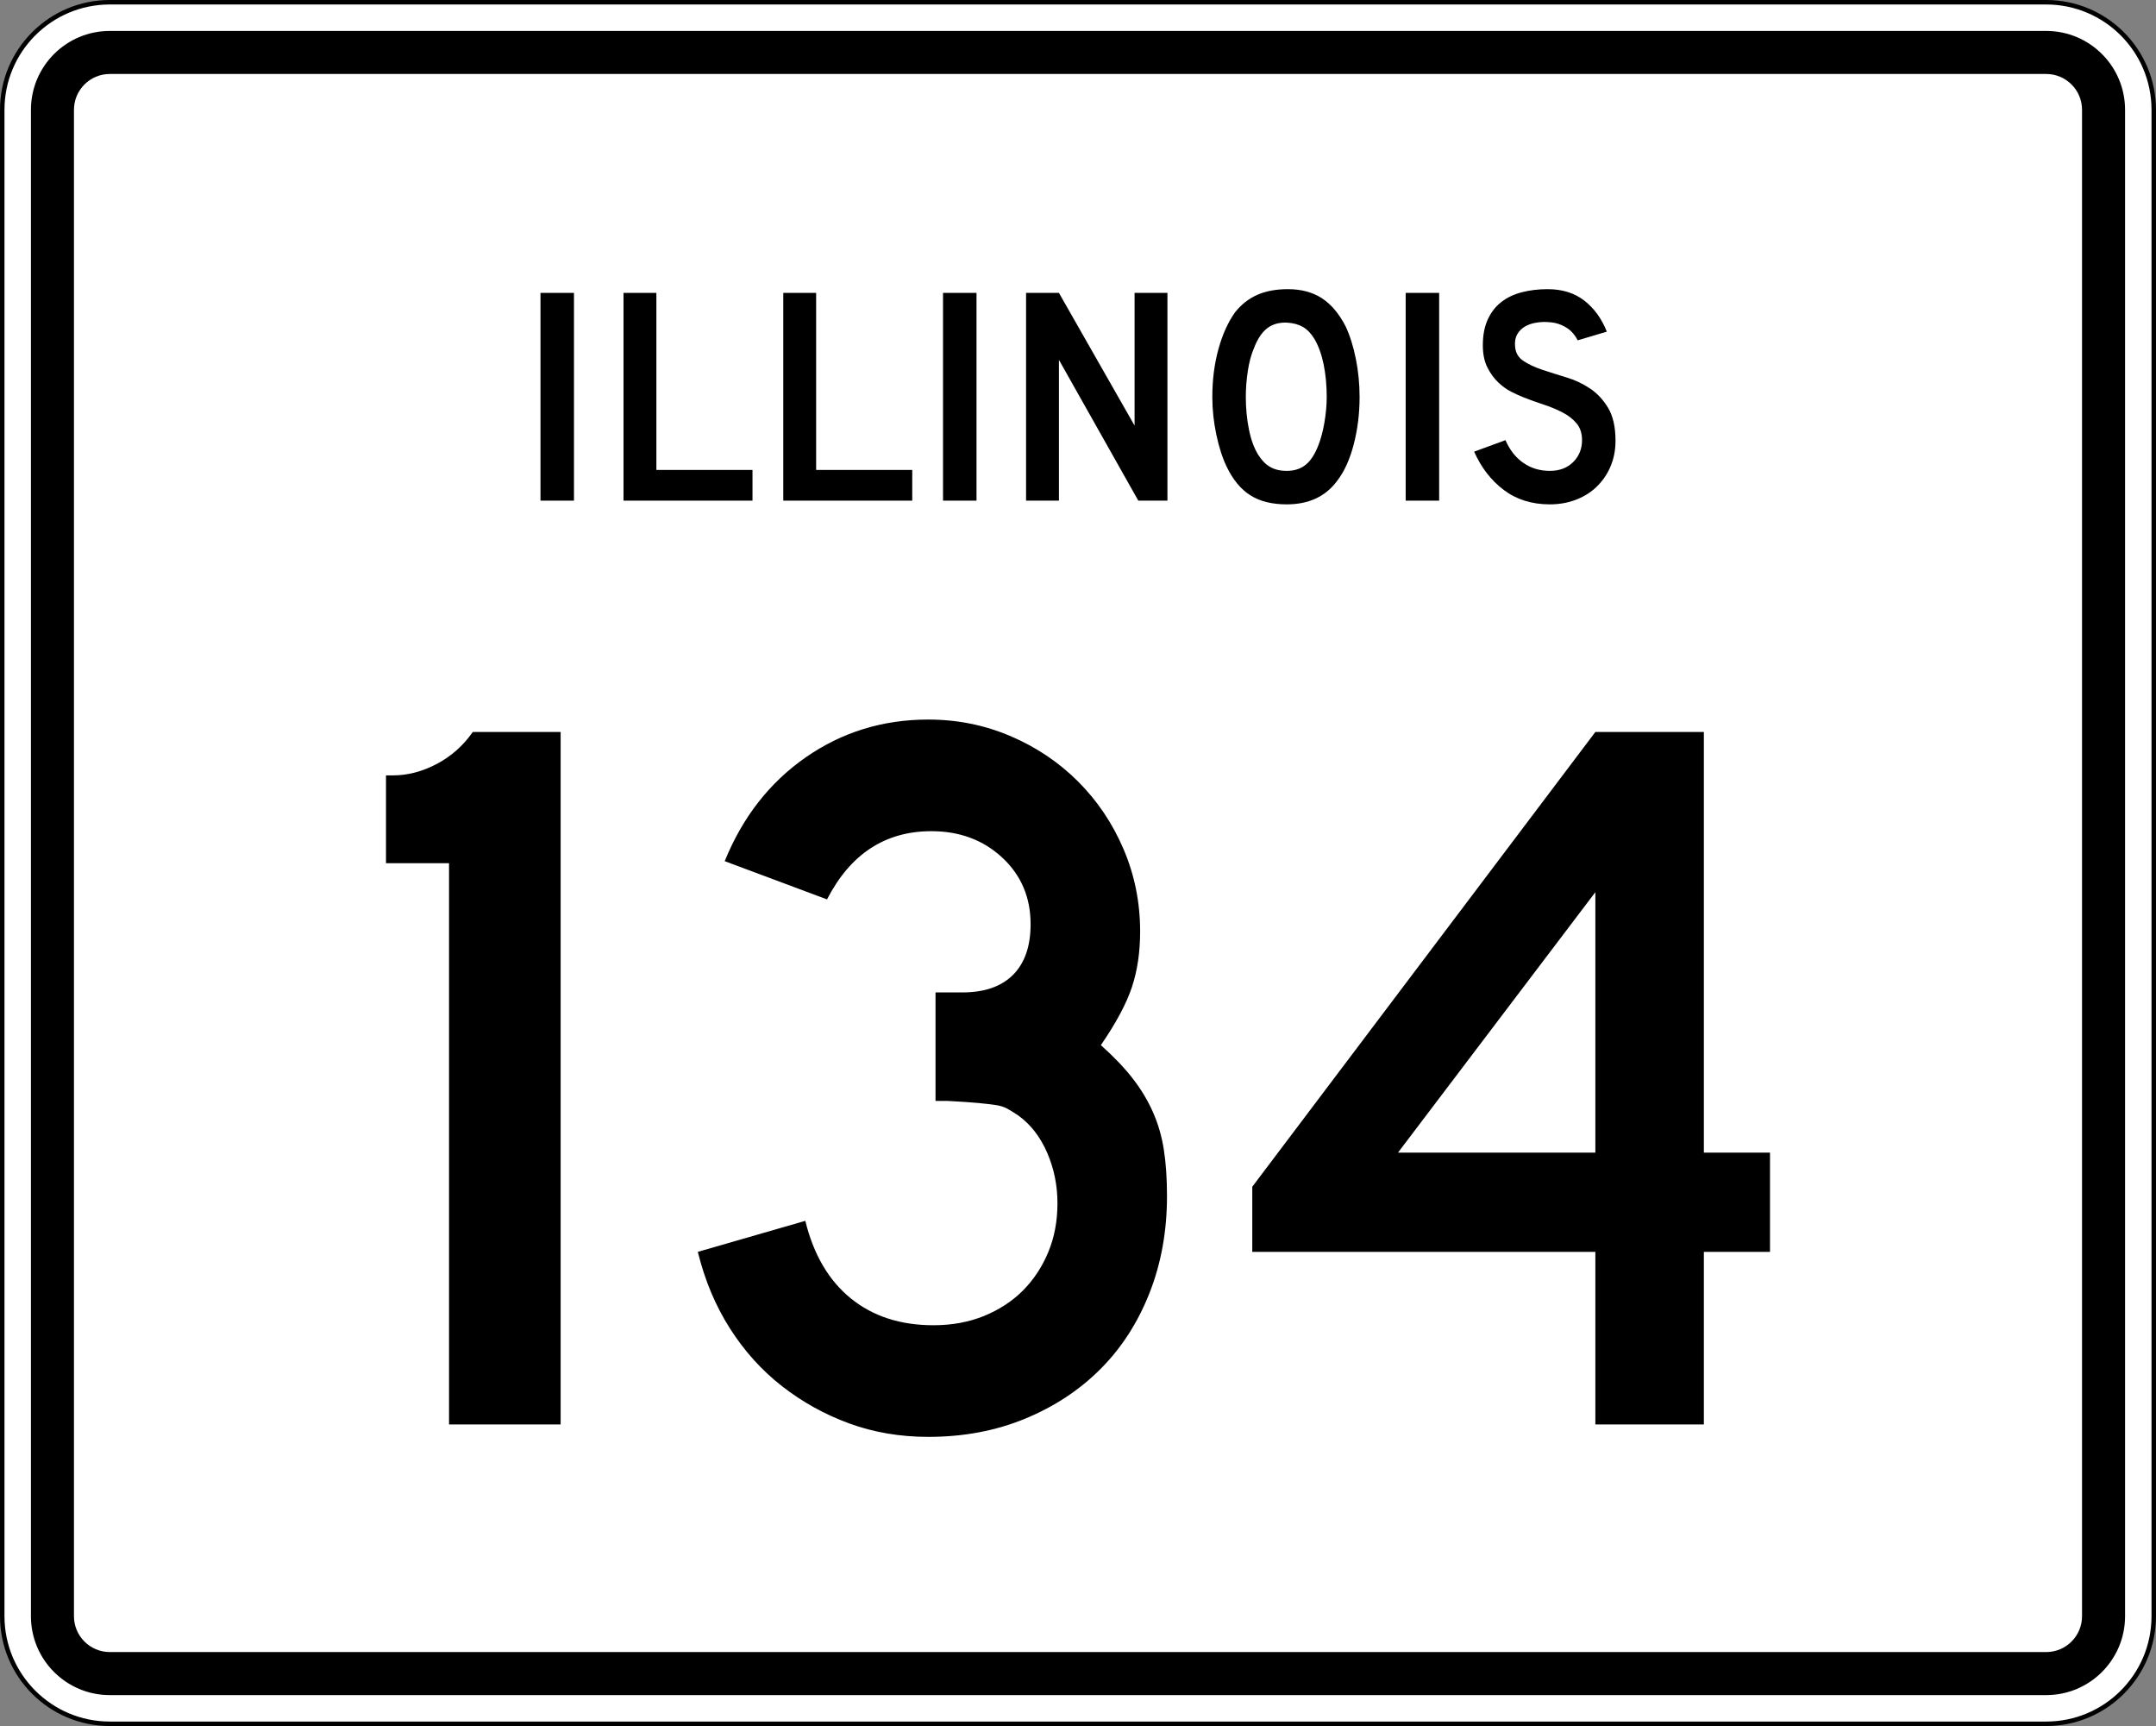 <?xml version="1.0" encoding="UTF-8" standalone="no"?>
<!-- Generator: Adobe Illustrator 12.0.0, SVG Export Plug-In . SVG Version: 6.00 Build 51448)  -->
<svg
   xmlns:dc="http://purl.org/dc/elements/1.1/"
   xmlns:cc="http://web.resource.org/cc/"
   xmlns:rdf="http://www.w3.org/1999/02/22-rdf-syntax-ns#"
   xmlns:svg="http://www.w3.org/2000/svg"
   xmlns="http://www.w3.org/2000/svg"
   xmlns:sodipodi="http://sodipodi.sourceforge.net/DTD/sodipodi-0.dtd"
   xmlns:inkscape="http://www.inkscape.org/namespaces/inkscape"
   version="1.1"
   id="Layer_1"
   width="481"
   height="385"
   viewBox="0 0 481 385"
   overflow="visible"
   enable-background="new 0 0 481 385"
   xml:space="preserve"
   sodipodi:version="0.32"
   inkscape:version="0.45"
   sodipodi:docname="Illinois_134.svg"
   inkscape:output_extension="org.inkscape.output.svg.inkscape"
   sodipodi:docbase="C:\Documents and Settings\zcohen\Desktop"><rect x="0" y="0" width="481" height="385" fill="#808080" stroke="none"/><defs
   id="defs3972" /><sodipodi:namedview
   inkscape:window-height="582"
   inkscape:window-width="746"
   inkscape:pageshadow="2"
   inkscape:pageopacity="0.0"
   guidetolerance="10.0"
   gridtolerance="10.0"
   objecttolerance="10.0"
   borderopacity="1.0"
   bordercolor="#666666"
   pagecolor="#ffffff"
   id="base"
   inkscape:zoom="0.98181818"
   inkscape:cx="240.5"
   inkscape:cy="192.5"
   inkscape:window-x="110"
   inkscape:window-y="110"
   inkscape:current-layer="Layer_1" />
<g
   id="g3897">
	<g
   id="g3899">
		<g
   id="g3901">
			<path
   fill="#FFFFFF"
   d="M0.5,24.5c0-13.255,10.745-24,24-24h432c13.255,0,24,10.745,24,24v336     c0,13.255-10.745,24-24,24h-432c-13.255,0-24-10.745-24-24V24.5L0.5,24.5z"
   id="path3903" />
			<path
   fill="#FFFFFF"
   d="M240.5,192.5"
   id="path3905" />
		</g>
		<g
   id="g3907">
			<path
   fill="none"
   stroke="#000000"
   stroke-linecap="round"
   stroke-linejoin="round"
   stroke-miterlimit="3.864"
   d="M0.5,24.5     c0-13.255,10.745-24,24-24h432c13.255,0,24,10.745,24,24v336c0,13.255-10.745,24-24,24h-432     c-13.255,0-24-10.745-24-24V24.5L0.5,24.5z"
   id="path3909" />
			<path
   fill="none"
   stroke="#000000"
   stroke-linecap="round"
   stroke-linejoin="round"
   stroke-miterlimit="3.864"
   d="     M240.5,192.5"
   id="path3911" />
		</g>
	</g>
	<g
   id="g3913">
		<g
   id="g3915">
			<path
   d="M6.9,24.5c0-9.72,7.879-17.6,17.6-17.6h432     c9.721,0,17.6,7.88,17.6,17.6v336c0,9.721-7.879,17.6-17.6,17.6h-432     c-9.721,0-17.6-7.879-17.6-17.6V24.5L6.9,24.5z"
   id="path3917" />
			<path
   d="M240.5,192.5"
   id="path3919" />
		</g>
	</g>
	<g
   id="g3921">
		<g
   id="g3923">
			<path
   fill="#FFFFFF"
   d="M16.5,24.5c0-4.418,3.582-8,8-8h432c4.418,0,8,3.582,8,8v336c0,4.418-3.582,8-8,8     h-432c-4.418,0-8-3.582-8-8V24.5L16.5,24.5z"
   id="path3925" />
			<path
   fill="#FFFFFF"
   d="M240.5,192.5"
   id="path3927" />
		</g>
	</g>
	<g
   id="g3929">
		<g
   id="g3931">
			<rect
   x="120.582"
   y="65.33"
   fill-rule="evenodd"
   clip-rule="evenodd"
   width="7.47"
   height="46.34"
   id="rect3933" />
		</g>
		<g
   id="g3935">
			<polygon
   fill-rule="evenodd"
   clip-rule="evenodd"
   points="139.107,111.67 139.107,65.33      146.439,65.33 146.439,104.823 167.88,104.823 167.88,111.67    "
   id="polygon3937" />
		</g>
		<g
   id="g3939">
			<polygon
   fill-rule="evenodd"
   clip-rule="evenodd"
   points="174.748,111.67 174.748,65.33      182.079,65.33 182.079,104.823 203.521,104.823 203.521,111.67    "
   id="polygon3941" />
		</g>
		<g
   id="g3943">
			<rect
   x="210.389"
   y="65.33"
   fill-rule="evenodd"
   clip-rule="evenodd"
   width="7.47"
   height="46.34"
   id="rect3945" />
		</g>
		<g
   id="g3947">
			<polygon
   fill-rule="evenodd"
   clip-rule="evenodd"
   points="253.952,111.67 236.246,80.27      236.246,111.67 228.915,111.67 228.915,65.33 236.246,65.33 253.122,94.933      253.122,65.33 260.453,65.33 260.453,111.67    "
   id="polygon3949" />
		</g>
		<g
   id="g3951">
			<path
   fill-rule="evenodd"
   clip-rule="evenodd"
   d="M303.321,88.569c0,3.688-0.438,7.216-1.314,10.582     c-0.876,3.366-2.121,6.086-3.734,8.162C295.689,110.771,291.955,112.5,287.067,112.5     c-3.274,0-5.972-0.668-8.093-2.005c-2.121-1.337-3.873-3.436-5.256-6.294     c-0.969-1.982-1.752-4.392-2.352-7.228c-0.6-2.835-0.899-5.637-0.899-8.403     c0-3.827,0.45-7.377,1.349-10.651c0.899-3.274,2.133-6.017,3.7-8.23     c1.384-1.752,3.032-3.055,4.945-3.908C282.376,64.927,284.67,64.5,287.344,64.5     c2.951,0,5.465,0.669,7.539,2.006c2.075,1.337,3.851,3.435,5.326,6.294     c0.968,2.075,1.729,4.496,2.282,7.262     C303.044,82.829,303.321,85.665,303.321,88.569z M295.989,88.569     c0-2.628-0.23-5.061-0.691-7.297c-0.461-2.237-1.152-4.139-2.075-5.706     c-0.737-1.199-1.579-2.075-2.524-2.628c-0.945-0.553-2.109-0.876-3.493-0.968     c-1.798-0.092-3.296,0.323-4.495,1.245c-1.198,0.922-2.19,2.421-2.974,4.496     c-0.6,1.383-1.049,3.055-1.35,5.015c-0.299,1.959-0.449,3.908-0.449,5.844     c0,2.49,0.23,4.888,0.691,7.193c0.461,2.306,1.153,4.196,2.075,5.671     c0.738,1.199,1.614,2.098,2.628,2.698c1.015,0.6,2.26,0.899,3.735,0.899     c1.706,0,3.124-0.461,4.254-1.383c1.13-0.922,2.086-2.42,2.87-4.496     c0.23-0.599,0.461-1.326,0.691-2.179s0.427-1.752,0.588-2.697     s0.288-1.902,0.381-2.871C295.943,90.437,295.989,89.492,295.989,88.569z"
   id="path3953" />
		</g>
		<g
   id="g3955">
			<rect
   x="313.604"
   y="65.33"
   fill-rule="evenodd"
   clip-rule="evenodd"
   width="7.47"
   height="46.34"
   id="rect3957" />
		</g>
		<g
   id="g3959">
			<path
   fill-rule="evenodd"
   clip-rule="evenodd"
   d="M360.418,98.321c0,2.121-0.392,4.081-1.176,5.879     c-0.783,1.798-1.913,3.366-3.389,4.704c-1.291,1.152-2.801,2.04-4.53,2.663     S347.738,112.5,345.756,112.5c-4.012,0-7.436-1.072-10.271-3.216     c-2.836-2.144-5.037-4.992-6.605-8.542l6.986-2.56     c0.968,2.214,2.305,3.908,4.012,5.084c1.705,1.176,3.665,1.764,5.879,1.764     c2.167,0,3.907-0.657,5.222-1.971c1.313-1.314,1.971-2.939,1.971-4.876     c0-1.521-0.403-2.766-1.21-3.734s-1.855-1.787-3.147-2.455     c-1.291-0.669-2.708-1.257-4.253-1.764c-1.545-0.507-3.078-1.06-4.6-1.66     c-0.691-0.277-1.545-0.668-2.56-1.176s-1.994-1.211-2.938-2.109     c-0.945-0.899-1.753-2.018-2.422-3.354c-0.668-1.337-1.002-2.974-1.002-4.911     c0-2.259,0.368-4.185,1.106-5.775c0.737-1.591,1.74-2.882,3.009-3.873     c1.268-0.992,2.789-1.718,4.564-2.179S343.196,64.5,345.271,64.5     c3.273,0,6.006,0.853,8.195,2.559c2.19,1.706,3.862,4.012,5.015,6.917     l-6.501,1.937c-0.369-0.738-0.854-1.406-1.453-2.005     c-0.507-0.507-1.21-0.969-2.109-1.383c-0.898-0.415-1.994-0.646-3.285-0.692     c-0.83-0.046-1.694,0.011-2.594,0.173c-0.898,0.162-1.694,0.45-2.386,0.865     c-0.692,0.415-1.245,0.979-1.66,1.694s-0.576,1.603-0.484,2.663     c0.093,1.429,0.715,2.524,1.868,3.285c1.152,0.761,2.559,1.418,4.219,1.971     c1.66,0.553,3.446,1.118,5.36,1.694c1.913,0.577,3.677,1.406,5.291,2.49     c1.613,1.083,2.962,2.536,4.046,4.357S360.418,95.278,360.418,98.321z"
   id="path3961" />
		</g>
	</g>
</g>
<g
   id="g3963">
	<path
   fill-rule="evenodd"
   clip-rule="evenodd"
   d="M100.179,317.733V192.547H86.115v-19.597h1.613   c3.228,0,6.456-0.845,9.684-2.536c3.228-1.69,5.917-4.073,8.069-7.147h19.597   v154.467H100.179z"
   id="path3965" />
	<path
   fill-rule="evenodd"
   clip-rule="evenodd"
   d="M260.355,266.783c0,7.838-1.307,15.062-3.92,21.671   c-2.612,6.608-6.263,12.257-10.951,16.945c-4.688,4.688-10.297,8.376-16.83,11.065   C222.123,319.155,214.938,320.5,207.099,320.5c-6.302,0-12.181-0.999-17.637-2.997   c-5.457-1.998-10.452-4.765-14.986-8.3c-4.534-3.535-8.415-7.838-11.643-12.91   s-5.61-10.76-7.147-17.061l23.977-6.917c1.845,7.531,5.226,13.295,10.145,17.292   c4.918,3.996,11.066,5.994,18.444,5.994c4.15,0,7.916-0.692,11.297-2.076   c3.381-1.383,6.263-3.266,8.646-5.648c2.382-2.382,4.265-5.225,5.648-8.529   c1.384-3.305,2.075-6.955,2.075-10.951s-0.769-7.762-2.306-11.297   c-1.537-3.535-3.688-6.302-6.455-8.3c-0.922-0.614-1.729-1.114-2.421-1.499   c-0.691-0.384-1.537-0.652-2.536-0.807c-0.999-0.153-2.305-0.307-3.919-0.461   c-1.614-0.154-3.881-0.308-6.801-0.461h-2.767v-24.899v0.692h0.692h0.461h4.842   c4.918,0,8.684-1.307,11.297-3.92c2.612-2.613,3.919-6.379,3.919-11.297   c0-5.994-2.113-10.951-6.34-14.87c-4.227-3.919-9.491-5.879-15.793-5.879   c-10.298,0-18.06,5.072-23.285,15.216l-22.824-8.53   c3.996-9.836,10.029-17.56,18.098-23.17C187.848,163.305,196.955,160.5,207.099,160.5   c6.456,0,12.564,1.229,18.329,3.689c5.764,2.459,10.797,5.84,15.101,10.144   s7.685,9.337,10.144,15.101s3.689,11.873,3.689,18.328   c0,4.611-0.615,8.762-1.845,12.45s-3.535,7.992-6.917,12.911   c2.921,2.612,5.303,5.109,7.147,7.492s3.343,4.88,4.495,7.492   c1.153,2.613,1.96,5.418,2.421,8.416   C260.125,259.52,260.355,262.939,260.355,266.783z"
   id="path3967" />
	<path
   fill-rule="evenodd"
   clip-rule="evenodd"
   d="M380.13,279.232v38.501H355.922v-38.501h-76.541   v-14.525l76.541-101.44h24.208v93.833h14.755v22.133H380.13z M355.922,199.002   l-44.034,58.098h44.034V199.002z"
   id="path3969" />
</g>
</svg>